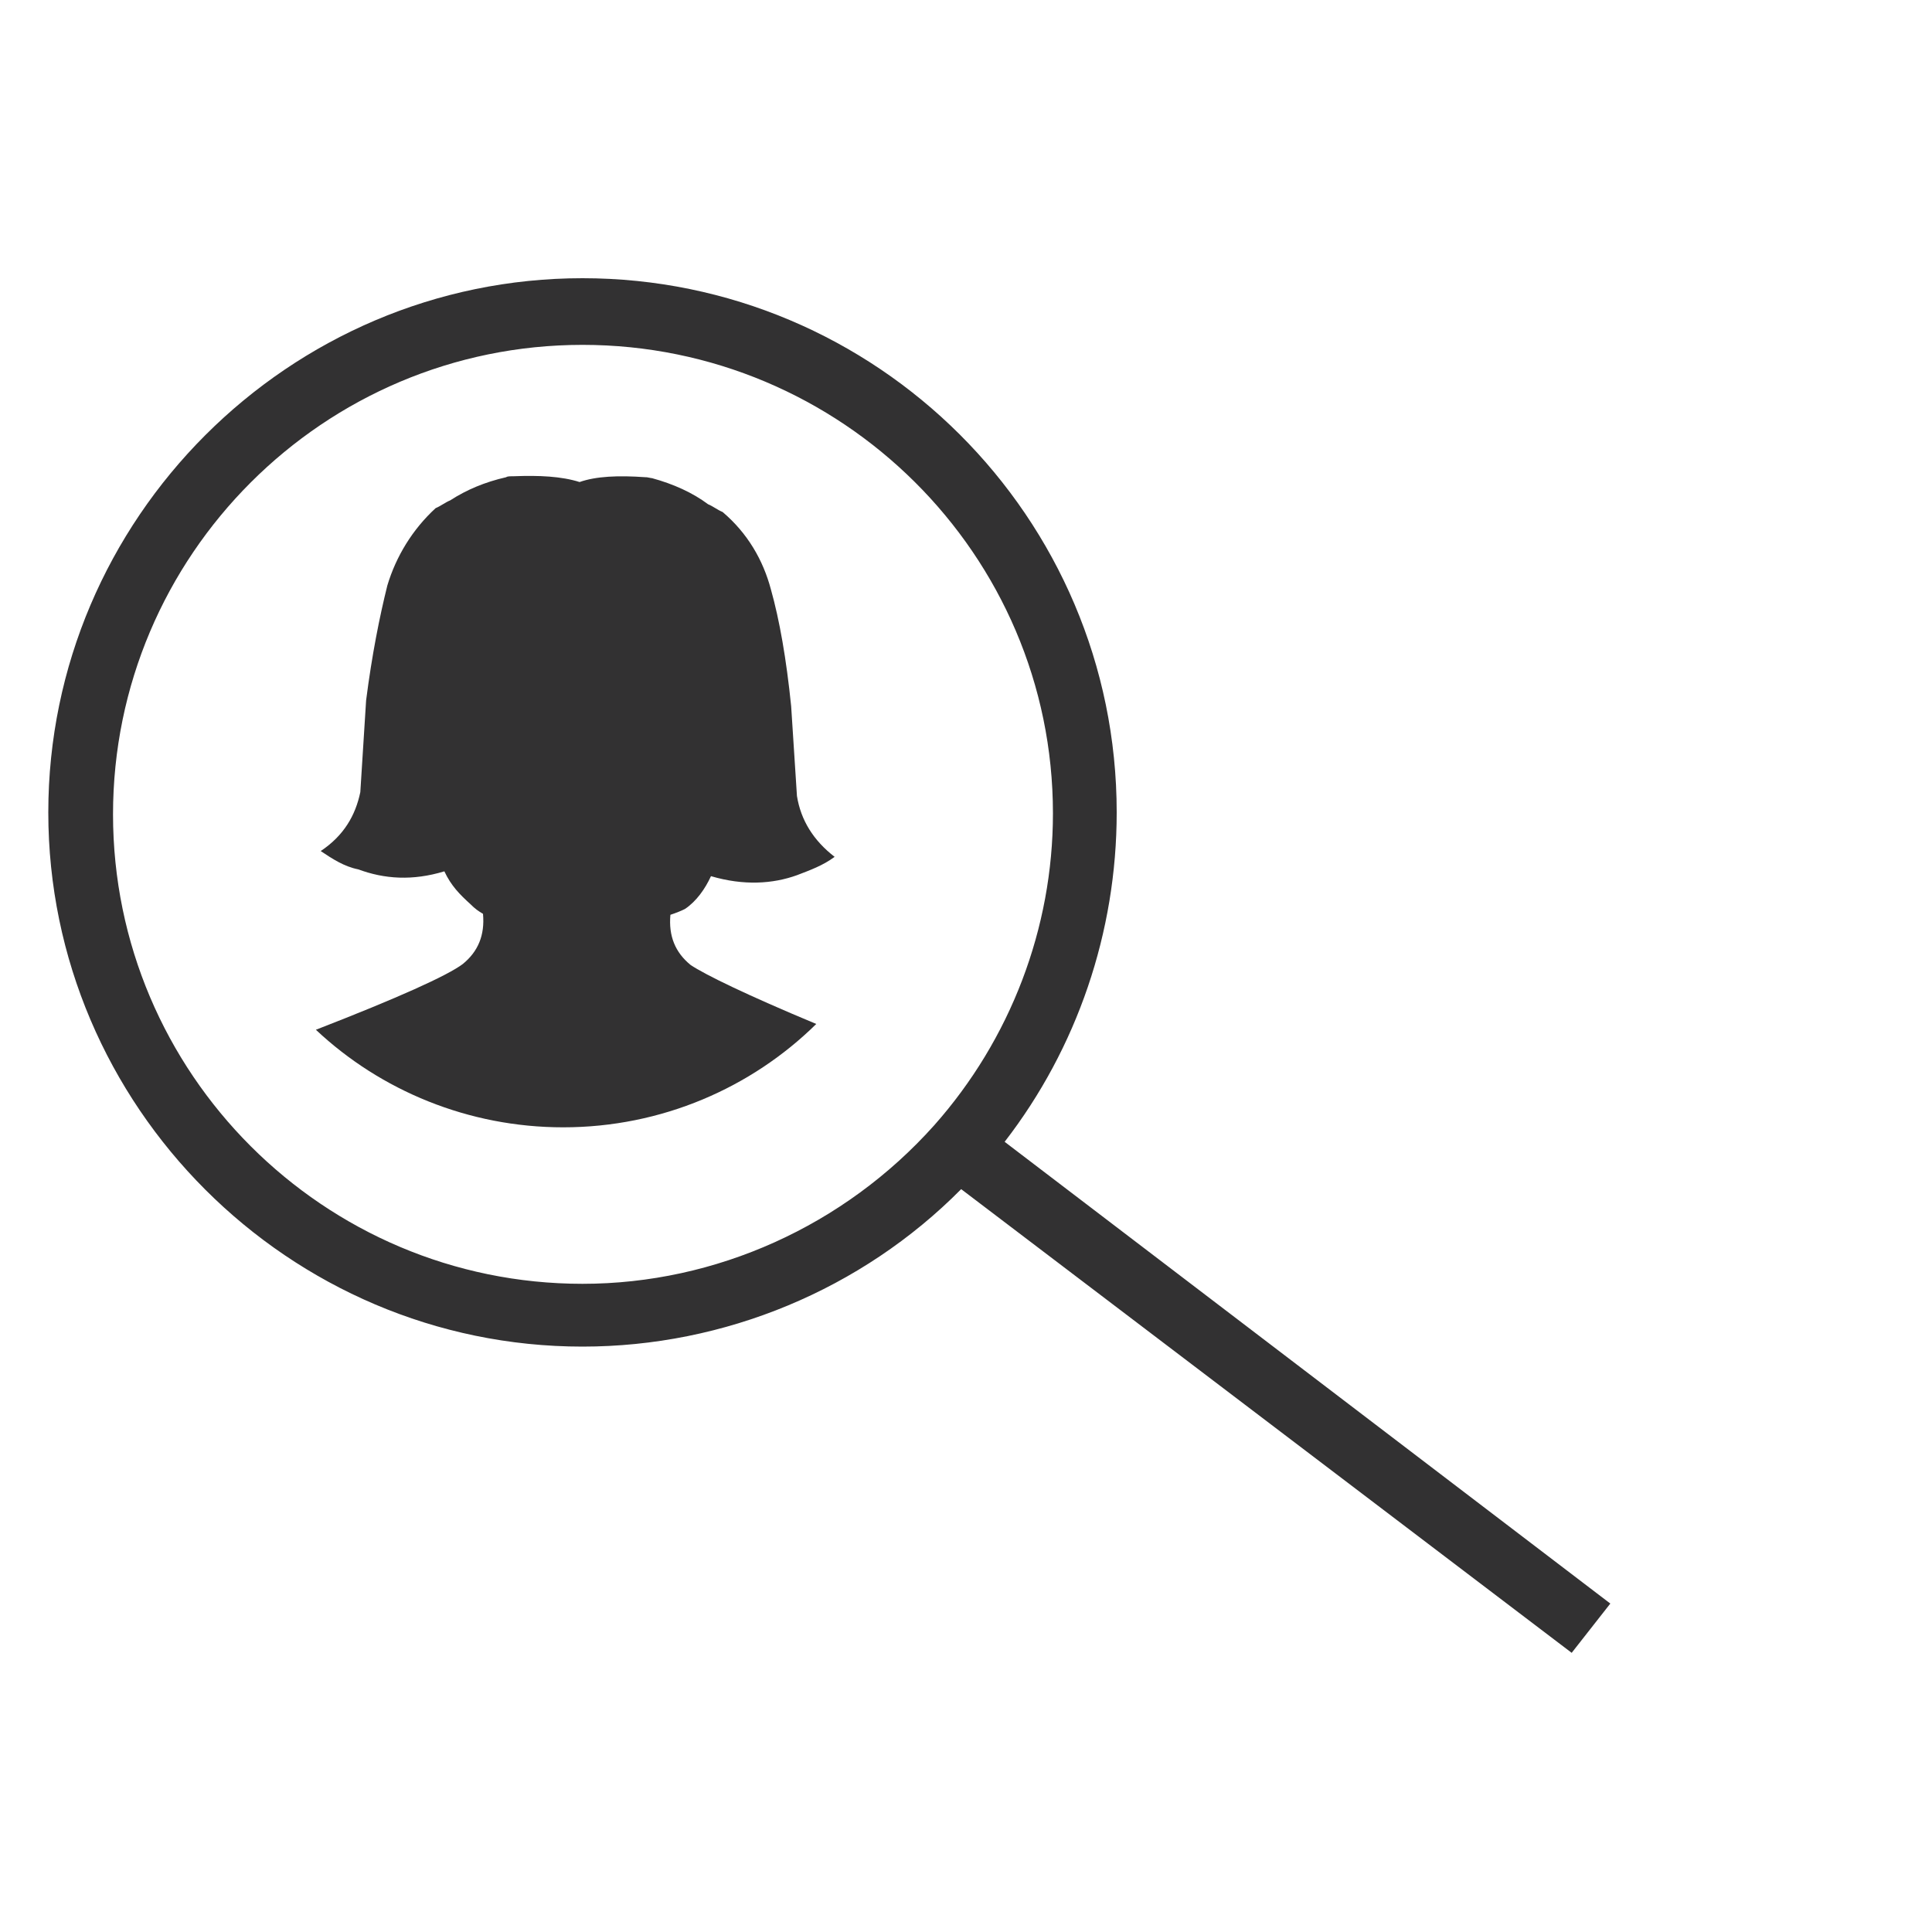 <?xml version="1.0" encoding="utf-8"?>
<!-- Generator: Adobe Illustrator 28.1.0, SVG Export Plug-In . SVG Version: 6.00 Build 0)  -->
<svg version="1.1" id="Layer_1" xmlns="http://www.w3.org/2000/svg" xmlns:xlink="http://www.w3.org/1999/xlink" x="0px" y="0px"
	 viewBox="0 0 200 200" style="enable-background:new 0 0 200 200;" xml:space="preserve">
<style type="text/css">
	.st0{fill:#323132;}
</style>
<path class="st0" d="M70.9,94.1c1.2-0.8,2.1-2.1,2.7-3.4c3.4,1,6.4,0.8,8.9-0.1c1.3-0.5,2.7-1,3.9-1.9c-2.2-1.7-3.5-3.8-3.9-6.3
	l-0.6-9.3c-0.5-4.9-1.2-8.9-2.1-12.1c-0.8-3-2.4-5.8-5-8c-0.5-0.2-1-0.6-1.5-0.8c-1.6-1.2-3.6-2.1-5.8-2.7c-0.1,0-0.5-0.1-0.6-0.1
	h-0.1c-2.8-0.2-5.1-0.1-6.8,0.5c-1.9-0.6-4.2-0.7-6.8-0.6H53c-0.1,0-0.5,0-0.6,0.1c-2.2,0.5-4.1,1.3-5.8,2.4c-0.5,0.2-1,0.6-1.5,0.8
	c-2.4,2.2-4.1,5-5,8c-0.8,3.2-1.6,7.2-2.2,11.9l-0.6,9.5c-0.5,2.4-1.7,4.5-4.1,6.1c1.2,0.8,2.4,1.6,3.9,1.9c2.7,1,5.6,1.2,8.9,0.2
	c0.7,1.5,1.6,2.4,2.7,3.4c0.5,0.5,0.8,0.7,1.3,1c0.2,2.2-0.5,3.9-2.1,5.2c-1.6,1.2-6.7,3.5-15.2,6.8c6.7,6.3,15.8,10.1,25.6,10.1
	c10.2,0,19.5-4.1,26.2-10.7c-7.2-3-11.5-5.1-13-6.1c-1.6-1.3-2.3-3-2.1-5.2C70,94.5,70.5,94.3,70.9,94.1z"/>
<path class="st0" d="M166.7,166L104,118.2c7.5-9.7,11.6-21.7,11.6-34.1c0-30.6-24.9-55.3-55.3-55.3S5,53.7,5,84.1
	s24.9,55.3,55.3,55.3c14.7,0,28.9-5.9,39.2-16.3l63.2,48L166.7,166z M60.3,132.9c-26.8,0-48.6-21.8-48.6-48.6s21.8-48.6,48.6-48.6
	S109,57.4,109,84.2c0,11.9-4.4,23.4-12.3,32.3C87.4,126.9,74.1,132.9,60.3,132.9z"/>
</svg>
